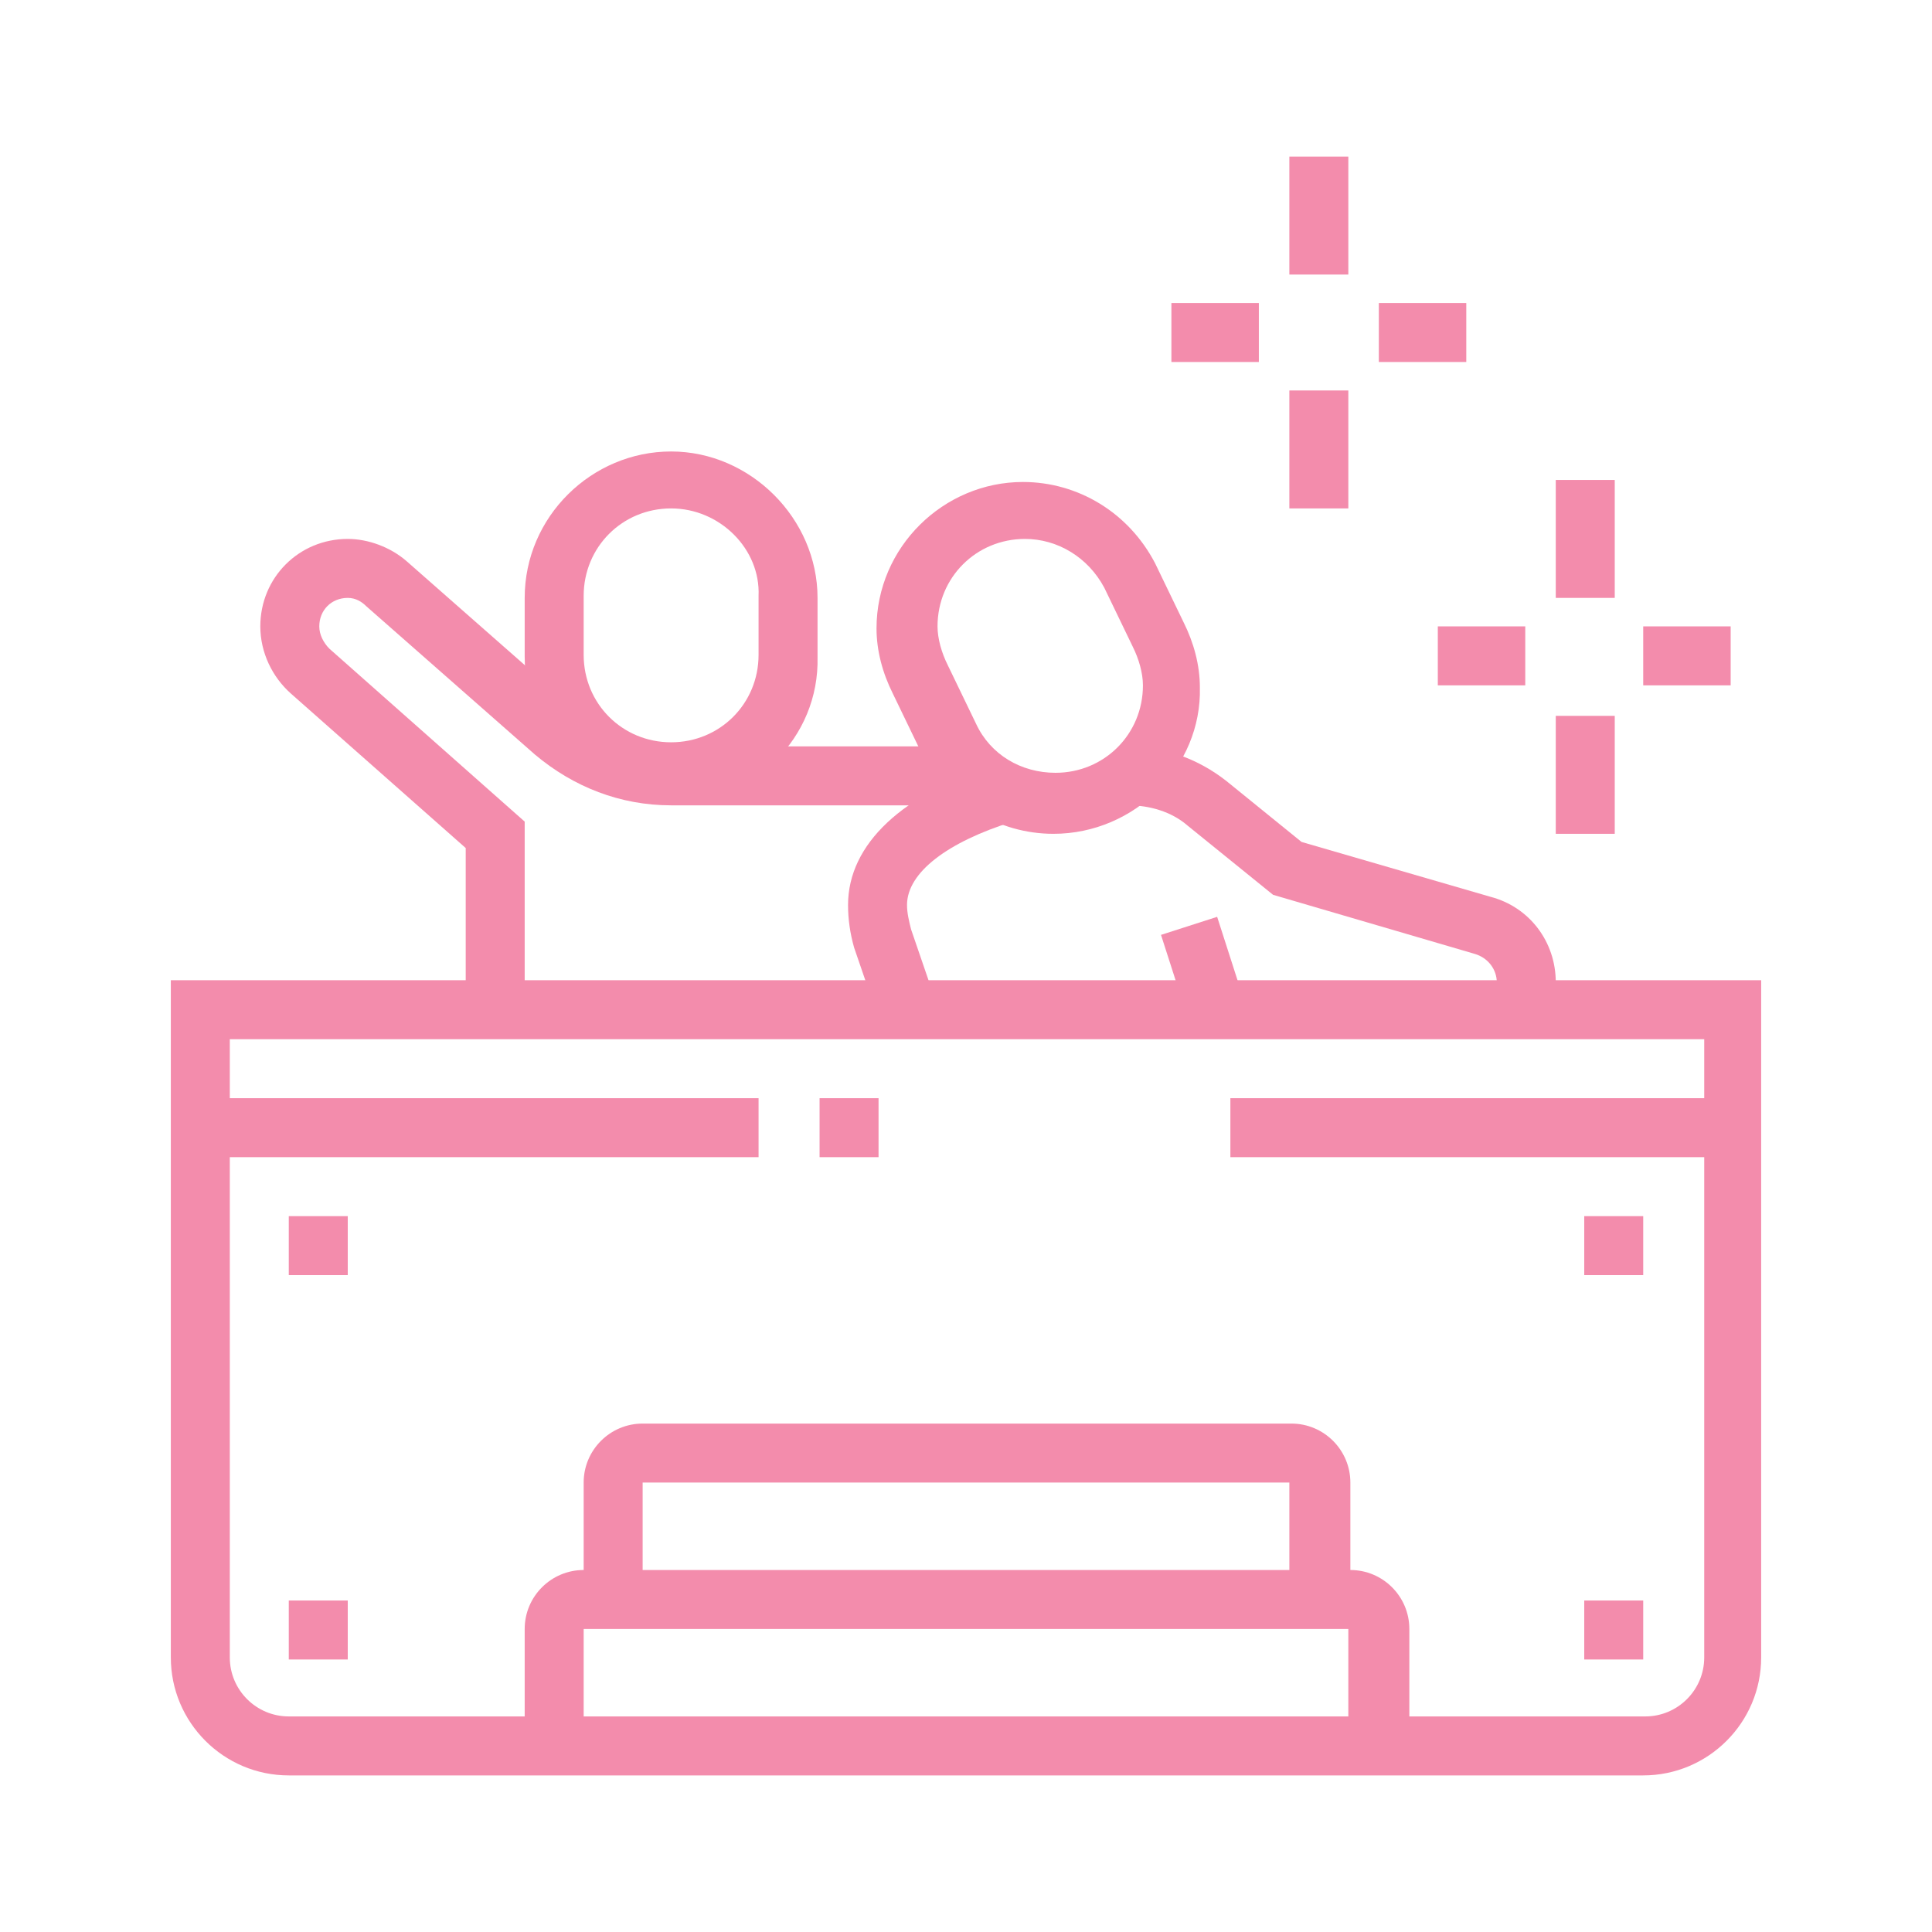 <?xml version="1.0" encoding="utf-8"?>
<!-- Generator: Adobe Illustrator 24.1.0, SVG Export Plug-In . SVG Version: 6.00 Build 0)  -->
<svg version="1.1" id="Layer_1" xmlns="http://www.w3.org/2000/svg" xmlns:xlink="http://www.w3.org/1999/xlink" x="0px" y="0px"
	 width="95px" height="95px" viewBox="0 0 95 95" style="enable-background:new 0 0 95 95;" xml:space="preserve">
<style type="text/css">
	.st0{display:none;}
	.st1{display:inline;fill:#F38CAC;}
	.st2{display:inline;}
	.st3{fill:#F38CAC;}
</style>
<g class="st0">
	<path class="st1" d="M39.7,88.1H7.2c-1.2,0-2.3-0.7-2.8-1.9l-1.8-4.5c-0.4-0.9-0.3-2,0.3-2.8c0.6-0.8,1.5-1.3,2.5-1.3h36.1
		c1,0,1.9,0.5,2.5,1.3c0.6,0.8,0.7,1.9,0.3,2.8l-1.8,4.5C42,87.4,40.9,88.1,39.7,88.1z M41.5,80.6H5.4l1.8,4.5h32.5L41.5,80.6z"/>
	<path class="st1" d="M40,79.1h-3V39l-3.8-5H13.7l-3.8,5v40.1h-3V39c0-0.6,0.2-1.3,0.6-1.8l3.8-5c0.6-0.8,1.5-1.2,2.4-1.2h19.5
		c0.9,0,1.8,0.5,2.4,1.2l3.8,5c0.4,0.5,0.6,1.2,0.6,1.8V79.1z"/>
	<rect x="28" y="37" class="st1" width="3" height="3"/>
	<rect x="21.9" y="37" class="st1" width="3" height="3"/>
	<rect x="8.5" y="37" class="st1" width="10.4" height="3"/>
	<rect x="21.9" y="26.4" class="st1" width="3" height="6"/>
	<path class="st1" d="M23.4,28c-5,0-9-4-9-9c0-2.6,1.3-3.8,2.2-4.7c0.7-0.7,0.9-0.9,0.9-1.3c0-0.8-0.8-2.7-1.3-3.9L15,6.9h2.4
		c8.6,0,15,5.2,15,12C32.5,23.9,28.4,28,23.4,28z M19.8,10.1c0.3,1,0.7,2,0.7,2.9c0,1.8-1,2.8-1.8,3.5c-0.7,0.7-1.2,1.2-1.2,2.5
		c0,3.3,2.7,6,6,6s6-2.7,6-6C29.5,14.4,25.4,10.8,19.8,10.1z"/>
	<path class="st1" d="M69.6,76c-0.1-0.1-2.6-3.4-2.6-7.4c0-4.8,3.3-8.4,3.4-8.5l0.7-0.8l1,0.4c0.4,0.2,9.9,4.5,9.9,14.9h-3
		c0-6.7-4.9-10.3-7.1-11.6c-0.8,1.1-1.9,3.2-1.9,5.6c0,3,1.9,5.6,1.9,5.6L69.6,76z"/>
	<path class="st1" d="M76.1,88.1c-14.3,0-18-7.9-18-12v-1l0.9-0.4c0.2-0.1,3.9-1.6,8.7-1.6c5.4,0,10.1,4,10.3,4.2l-2,2.3
		c0,0-4.1-3.5-8.4-3.5c-2.8,0-5.2,0.6-6.5,1c0.6,3.2,4.2,8,14.9,8c6.5,0,13.5-4.2,13.5-10.5c0-3.2-0.7-6-1.1-7.5
		c-4.6,0.6-6.9,4.7-7,4.9l-2.7-1.4C79,70.3,82.4,64,89.6,64h1l0.4,1c0.1,0.2,1.6,4.3,1.6,9.6C92.6,82.7,84.1,88.1,76.1,88.1z"/>
	<rect x="56.5" y="85.1" class="st1" width="19.5" height="3"/>
	<rect x="50.5" y="85.1" class="st1" width="3" height="3"/>
	<rect x="39.7" y="85.1" class="st1" width="7.8" height="3"/>
	<path class="st1" d="M39.1,72.4l-1.2-2.7C42.5,67.6,51.7,64,61,64c2.8,0,5.6,0.4,8.1,1.2l-0.9,2.9C66,67.4,63.6,67,61,67
		C52.3,67,43.5,70.4,39.1,72.4z"/>
	<path class="st1" d="M52.3,67.9C44.6,65.5,43,62,43,59.5C43,50,58.7,46,67,46c11,0,18,4.3,18,11c0,6-7.3,9.3-7.7,9.4l-1.2-2.8
		c0.1,0,5.9-2.7,5.9-6.7c0-5.9-8.1-8-15-8C59.7,49,46,52.6,46,59.5c0,2.9,4.5,4.6,7.1,5.4L52.3,67.9z"/>
	<path class="st1" d="M52.6,51.7C47.1,49.4,46,46,46,43.5c0-5.8,3.5-9.6,9-9.6c3.1,0,4.5,0.4,5.9,0.8c1.3,0.4,2.6,0.7,5.8,0.7
		c8.7,0,13.9,3.2,13.9,8.6c0,3.4-2.5,6-2.6,6.1L75.9,48l1.1,1.1l-1.1-1c0,0,1.7-1.8,1.7-4c0-5.2-8.3-5.6-10.9-5.6
		c-3.6,0-5.2-0.4-6.6-0.8C58.8,37.3,57.7,37,55,37c-3.8,0-6,2.4-6,6.6c0,0.8,0,3.3,4.8,5.3L52.6,51.7z"/>
	<polygon class="st1" points="56.5,40 53.5,40 53.5,43 56.5,43 56.5,40 	"/>
	<polygon class="st1" points="55,55 52,55 52,58 55,58 55,55 	"/>
	<rect x="64" y="6.9" class="st1" width="3" height="6"/>
	<rect x="64" y="18.9" class="st1" width="3" height="6"/>
	<rect x="68.6" y="14.4" class="st1" width="6" height="3"/>
	<rect x="56.5" y="14.4" class="st1" width="6" height="3"/>
</g>
<g class="st0">
	<g id="XMLID_1_" class="st2">
		<path class="st3" d="M63,26.9c-4.1,0-7.4-3.3-7.4-7.4v-2.9c0-4.1,3.3-7.4,7.4-7.4s7.4,3.3,7.4,7.4v2.9C70.3,23.6,67,26.9,63,26.9z
			 M63,12.2c-2.4,0-4.4,2-4.4,4.4v2.9c0,2.4,2,4.4,4.4,4.4c2.4,0,4.4-2,4.4-4.4v-2.9C67.4,14.2,65.4,12.2,63,12.2z"/>
	</g>
	<g id="XMLID_2_" class="st2">
		<path class="st3" d="M39.4,31.3C35.3,31.3,32,28,32,24V21c0-4.1,3.3-7.4,7.4-7.4c4.1,0,7.4,3.3,7.4,7.4V24
			C46.8,28,43.5,31.3,39.4,31.3z M39.4,16.6c-2.4,0-4.4,2-4.4,4.4V24c0,2.4,2,4.4,4.4,4.4c2.4,0,4.4-2,4.4-4.4V21
			C43.8,18.6,41.8,16.6,39.4,16.6z"/>
	</g>
	<path class="st1" d="M63,85.8h-7.4c-1.6,0-2.9-1.3-2.9-2.9c0-2.4,1.5-4.5,3.8-5.3l0.6-0.2V50.4H60v29l-2.6,0.9
		c-1.1,0.4-1.8,1.4-1.8,2.5H63c0.8,0,1.5-0.7,1.5-1.5V60.7c0-2.9,0.9-4.4,1.6-5.8c0.7-1.2,1.3-2.3,1.3-4.5V31.6
		c0-2.7-1.9-4.7-4.4-4.7c-2.4,0-3.8,0.9-4.6,2.9l-3.3,7.4h-8.3c-0.8,0-1.5,0.7-1.5,1.5c0,0.8,0.7,1.5,1.5,1.5h9.8
		c0.4,0,0.9-0.1,1.4-1.1c0.7-1.3,2.5-5.1,2.5-5.1l2.7,1.3c0,0-1.9,3.9-2.6,5.2c-0.9,1.7-2.3,2.6-4,2.6h-9.8c-2.4,0-4.4-2-4.4-4.4
		c0-2.4,2-4.4,4.4-4.4h6.4l2.5-5.6c1.2-3.1,3.8-4.7,7.3-4.7c4.1,0,7.4,3.3,7.4,7.6v18.9c0,2.9-0.9,4.5-1.7,5.9
		c-0.7,1.2-1.3,2.3-1.3,4.4v20.6C67.4,83.8,65.4,85.8,63,85.8z"/>
	<rect x="57.1" y="40.8" class="st1" width="2.9" height="11.1"/>
	<path class="st1" d="M73.8,85.8c-0.8,0-1.6-0.4-2.2-1c-0.8-1-1.3-2.3-1.3-3.7c0-1,0.3-1.9,0.8-2.8l0.1-0.1l-6.5-8.6l2.4-1.8
		l7.7,10.2l-1.1,1.8c-0.3,0.4-0.4,0.8-0.4,1.3c0,0.7,0.2,1.3,0.6,1.8c0,0,0,0,0.1,0l4.4-3.4c0.5-0.4,0.8-1,0.8-1.7
		c0-0.5-0.1-0.9-0.4-1.3L65.4,58.1l2.4-1.7l13.3,18.3c0.6,0.9,1,1.9,1,3c0,1.5-0.7,3-1.9,4l-4.5,3.5C75.2,85.5,74.5,85.8,73.8,85.8z
		"/>
	<rect x="47" y="64.9" transform="matrix(0.962 -0.275 0.275 0.962 -17.636 16.032)" class="st1" width="2.9" height="12.1"/>
	<path class="st1" d="M45.3,85.8h-7.4c-2.4,0-4.4-2-4.4-4.4V65.2h2.9v16.2c0,0.8,0.7,1.5,1.5,1.5h7.4c0-1.1-0.7-2.1-1.8-2.5
		l-2.6-0.9V65.2h2.9v12.2l0.6,0.2c2.3,0.8,3.8,2.9,3.8,5.3C48.2,84.4,46.9,85.8,45.3,85.8z"/>
	<path class="st1" d="M50.8,66.6H28c-1.8,0-3.3-1.5-3.3-3.3c0-0.5,0.1-0.9,0.3-1.3L32,45.7v-10c0-4.1,3.3-7.4,7.4-7.4h17.3v2.9H39.4
		c-2.4,0-4.4,2-4.4,4.4v10.6l-7.3,16.9c0,0.3,0.1,0.5,0.3,0.5h22.9c0.2,0,0.3-0.2,0.3-0.3l-7.4-17v-5.1h2.9v4.5L53.9,62
		c0.2,0.4,0.3,0.9,0.3,1.3C54.1,65.2,52.7,66.6,50.8,66.6z"/>
	<g class="st2">
		<polygon class="st3" points="29.1,18.1 26.2,18.1 26.2,21 29.1,21 29.1,18.1 		"/>
		<polygon class="st3" points="20.3,26.9 17.3,26.9 17.3,29.8 20.3,29.8 20.3,26.9 		"/>
		<polygon class="st3" points="29.1,35.7 26.2,35.7 26.2,38.7 29.1,38.7 29.1,35.7 		"/>
		<polygon class="st3" points="23.2,32.8 20.3,32.8 20.3,35.7 23.2,35.7 23.2,32.8 		"/>
		<polygon class="st3" points="23.2,21 20.3,21 20.3,24 23.2,24 23.2,21 		"/>
	</g>
	<g class="st2">
		<polygon class="st3" points="21.7,54.9 18.8,54.9 18.8,57.8 21.7,57.8 21.7,54.9 		"/>
		<polygon class="st3" points="12.9,63.7 10,63.7 10,66.6 12.9,66.6 12.9,63.7 		"/>
		<polygon class="st3" points="21.7,72.5 18.8,72.5 18.8,75.5 21.7,75.5 21.7,72.5 		"/>
		<polygon class="st3" points="15.9,69.6 12.9,69.6 12.9,72.5 15.9,72.5 15.9,69.6 		"/>
		<polygon class="st3" points="27.6,69.6 24.7,69.6 24.7,72.5 27.6,72.5 27.6,69.6 		"/>
		<polygon class="st3" points="15.9,57.8 12.9,57.8 12.9,60.7 15.9,60.7 15.9,57.8 		"/>
	</g>
	<g class="st2">
		<polygon class="st3" points="76.2,29.8 73.3,29.8 73.3,32.8 76.2,32.8 76.2,29.8 		"/>
		<polygon class="st3" points="82.1,32.8 79.1,32.8 79.1,35.7 82.1,35.7 82.1,32.8 		"/>
		<polygon class="st3" points="85,38.7 82.1,38.7 82.1,41.6 85,41.6 85,38.7 		"/>
		<polygon class="st3" points="76.2,47.5 73.3,47.5 73.3,50.4 76.2,50.4 76.2,47.5 		"/>
		<polygon class="st3" points="82.1,44.6 79.1,44.6 79.1,47.5 82.1,47.5 82.1,44.6 		"/>
	</g>
	<rect x="15.9" y="82.8" class="st1" width="69.2" height="2.9"/>
</g>
<g>
	<path class="st3" d="M51.8,41c-2.7,0-5.2-1.5-6.5-4l-1.4-2.9c-0.5-1-0.8-2.1-0.8-3.2c0-4,3.3-7.2,7.2-7.2c2.7,0,5.2,1.5,6.5,4
		l1.4,2.9c0.5,1,0.8,2.1,0.8,3.2C59.1,37.7,55.8,41,51.8,41z M50.4,26.5c-2.4,0-4.3,1.9-4.3,4.3c0,0.6,0.2,1.3,0.5,1.9l1.4,2.9
		c0.7,1.5,2.2,2.4,3.9,2.4c2.4,0,4.3-1.9,4.3-4.3c0-0.6-0.2-1.3-0.5-1.9v0l-1.4-2.9C53.5,27.4,52,26.5,50.4,26.5z"/>
	<path class="st3" d="M33,39.5c-4,0-7.2-3.3-7.2-7.2v-2.9c0-4,3.3-7.2,7.2-7.2s7.2,3.3,7.2,7.2v2.9C40.3,36.3,37,39.5,33,39.5z
		 M33,25c-2.4,0-4.3,1.9-4.3,4.3v2.9c0,2.4,1.9,4.3,4.3,4.3c2.4,0,4.3-1.9,4.3-4.3v-2.9C37.4,27,35.4,25,33,25z"/>
	<path class="st3" d="M25.8,49.7h-2.9v-8l-8.6-7.6c-0.9-0.8-1.5-2-1.5-3.3c0-2.4,1.9-4.3,4.3-4.3c1,0,2.1,0.4,2.9,1.1l8.3,7.3
		c1.3,1.2,3,1.8,4.8,1.8h15v2.9H33c-2.5,0-4.8-0.9-6.7-2.5L18,29.8c-0.2-0.2-0.5-0.4-0.9-0.4c-0.8,0-1.4,0.6-1.4,1.4
		c0,0.4,0.2,0.8,0.5,1.1l9.6,8.5V49.7z"/>
	<path class="st3" d="M43.2,50.1L42,46.6c-0.2-0.7-0.3-1.4-0.3-2.1c0-3,2.7-5.5,7.3-6.9l0.8,2.8c-3.2,1-5.2,2.5-5.2,4.1
		c0,0.4,0.1,0.8,0.2,1.2l1.2,3.5L43.2,50.1z"/>
	<path class="st3" d="M75.9,50.4l-2.5-1.4c0.1-0.2,0.2-0.5,0.2-0.7c0-0.6-0.4-1.2-1.1-1.4L62.6,44l-4.2-3.4c-0.8-0.7-1.9-1-2.9-1
		v-2.9c1.7,0,3.4,0.6,4.8,1.7l3.7,3l9.3,2.7c1.9,0.5,3.2,2.2,3.2,4.2C76.5,49,76.3,49.7,75.9,50.4z"/>
	
		<rect x="57.7" y="45.4" transform="matrix(0.952 -0.306 0.306 0.952 -11.734 20.405)" class="st3" width="2.9" height="4.4"/>
	<path class="st3" d="M80.8,87.3H14.2c-3.2,0-5.8-2.6-5.8-5.8V48.2h78.2v33.3C86.6,84.7,84,87.3,80.8,87.3z M11.3,51.1v30.4
		c0,1.6,1.3,2.9,2.9,2.9h66.7c1.6,0,2.9-1.3,2.9-2.9V51.1H11.3z"/>
	<path class="st3" d="M69.2,85.9h-2.9v-5.8H28.7v5.8h-2.9v-5.8c0-1.6,1.3-2.9,2.9-2.9h37.7c1.6,0,2.9,1.3,2.9,2.9V85.9z"/>
	<path class="st3" d="M66.3,78.7h-2.9v-5.8H31.6v5.8h-2.9v-5.8c0-1.6,1.3-2.9,2.9-2.9h31.9c1.6,0,2.9,1.3,2.9,2.9V78.7z"/>
	<rect x="9.8" y="54" class="st3" width="27.5" height="2.9"/>
	<rect x="40.3" y="54" class="st3" width="2.9" height="2.9"/>
	<rect x="60.5" y="54" class="st3" width="24.6" height="2.9"/>
	<polygon class="st3" points="17.1,59.8 14.2,59.8 14.2,62.7 17.1,62.7 17.1,59.8 	"/>
	<polygon class="st3" points="17.1,78.7 14.2,78.7 14.2,81.6 17.1,81.6 17.1,78.7 	"/>
	<polygon class="st3" points="80.8,59.8 77.9,59.8 77.9,62.7 80.8,62.7 80.8,59.8 	"/>
	<polygon class="st3" points="80.8,78.7 77.9,78.7 77.9,81.6 80.8,81.6 80.8,78.7 	"/>
	<rect x="63.4" y="7.7" class="st3" width="2.9" height="5.8"/>
	<rect x="63.4" y="19.2" class="st3" width="2.9" height="5.8"/>
	<rect x="67.8" y="14.9" class="st3" width="4.3" height="2.9"/>
	<rect x="57.6" y="14.9" class="st3" width="4.3" height="2.9"/>
	<rect x="76.5" y="23.6" class="st3" width="2.9" height="5.8"/>
	<rect x="76.5" y="35.2" class="st3" width="2.9" height="5.8"/>
	<rect x="80.8" y="30.8" class="st3" width="4.3" height="2.9"/>
	<rect x="70.7" y="30.8" class="st3" width="4.3" height="2.9"/>
</g>
</svg>
